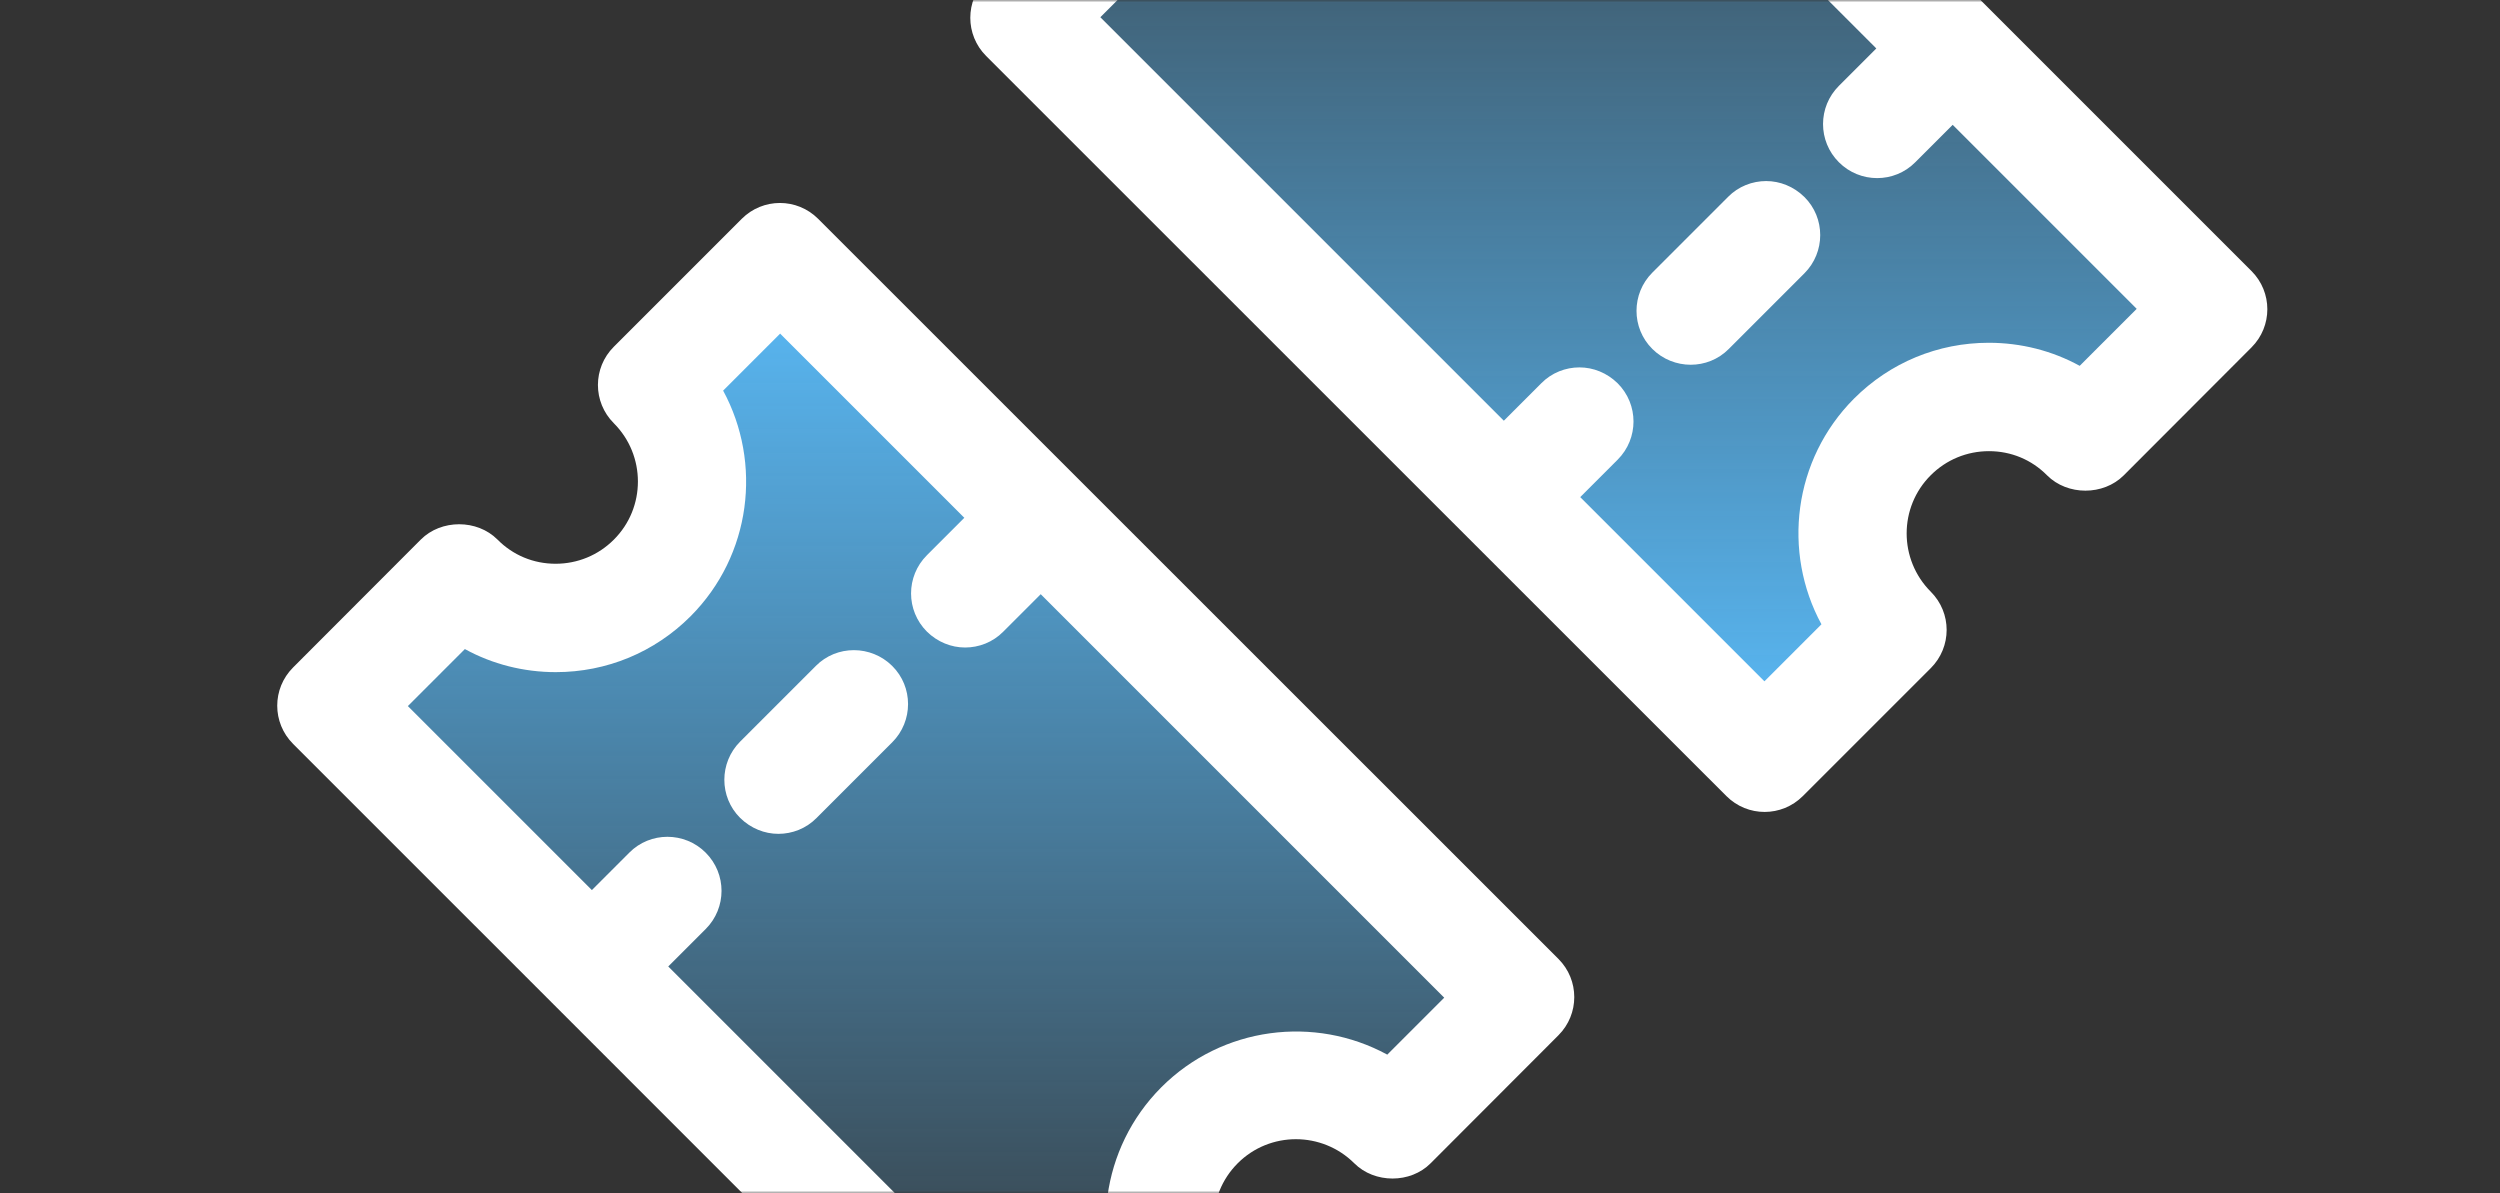 <svg xmlns="http://www.w3.org/2000/svg" width="505" height="241" viewBox="0 0 505 241" fill="none"><rect x="0" y="0" width="505" height="241" fill="#333333" stroke="none"/><mask id="mask0_8458_516" style="mask-type:alpha" maskUnits="userSpaceOnUse" x="0" y="0" width="505" height="241"><rect width="505" height="241" fill="#0267F7"></rect></mask><g mask="url(#mask0_8458_516)"><path d="M131.699 77.258C142.47 88.029 142.47 105.458 131.699 116.228C120.928 126.999 103.499 126.999 92.729 116.228L66.879 142.078L216.455 291.654L242.304 265.804C231.534 255.033 231.534 237.604 242.304 226.834C253.075 216.063 270.504 216.063 281.275 226.834L307.125 200.984L157.549 51.408L131.699 77.258Z" fill="url(#paint0_linear_8458_516)"></path><path d="M165.264 44.202C160.995 39.933 154.102 39.933 149.832 44.202L123.983 70.052C119.714 74.321 119.714 81.214 123.983 85.483C130.484 91.985 130.484 102.56 123.983 109.022C120.849 112.155 116.659 113.879 112.233 113.879C107.768 113.879 103.616 112.155 100.483 108.983C96.371 104.87 89.125 104.87 85.012 108.983L59.202 134.832C54.933 139.102 54.933 145.995 59.202 150.264L111.802 202.864L208.738 299.801C210.853 301.955 213.673 303.012 216.454 303.012C219.235 303.012 222.055 301.955 224.17 299.801L250.02 273.951C252.056 271.914 253.231 269.133 253.231 266.235C253.231 263.337 252.095 260.556 250.02 258.519C243.518 252.018 243.518 241.482 250.02 234.98C256.521 228.479 267.057 228.518 273.559 234.98C277.671 239.093 284.917 239.093 288.99 234.98L314.801 209.131C319.07 204.862 319.07 197.968 314.801 193.699L165.264 44.202ZM280.178 213.008C265.608 205.097 246.926 207.29 234.588 219.627C222.29 231.965 220.097 250.608 228.008 265.217L216.493 276.732L134.988 195.227L142.548 187.668C146.817 183.399 146.817 176.505 142.548 172.236C138.278 167.967 131.346 167.967 127.116 172.236L119.557 179.795L82.388 142.627L93.903 131.112C99.465 134.167 105.77 135.772 112.272 135.772C122.534 135.772 132.208 131.778 139.493 124.493C151.791 112.155 153.984 93.512 146.073 78.903L157.587 67.388L194.795 104.596L187.236 112.155C182.967 116.424 182.967 123.318 187.236 127.587C189.39 129.702 192.171 130.798 194.952 130.798C197.733 130.798 200.553 129.741 202.668 127.587L210.227 120.028L291.732 201.533L280.217 213.047L280.178 213.008Z" fill="white"></path><path d="M164.794 134.519L149.519 149.794C145.25 154.063 145.25 160.995 149.519 165.225C151.673 167.34 154.454 168.437 157.235 168.437C160.016 168.437 162.836 167.379 164.951 165.225L180.226 149.95C184.495 145.681 184.495 138.749 180.226 134.519C175.956 130.289 169.024 130.25 164.794 134.519Z" fill="white"></path><path d="M382.303 127.754C371.533 116.984 371.533 99.555 382.303 88.784C393.074 78.013 410.503 78.013 421.274 88.784L447.124 62.934L297.548 -86.642L271.698 -60.792C282.469 -50.021 282.469 -32.592 271.698 -21.822C260.927 -11.051 243.498 -11.051 232.728 -21.822L206.878 4.028L356.454 153.604L382.303 127.754Z" fill="url(#paint1_linear_8458_516)"></path><path d="M348.738 160.81C353.008 165.079 359.901 165.079 364.17 160.81L390.02 134.961C394.289 130.692 394.289 123.798 390.02 119.529C383.518 113.028 383.518 102.453 390.02 95.99C393.153 92.857 397.344 91.134 401.77 91.134C406.234 91.134 410.386 92.857 413.519 96.029C417.632 100.142 424.878 100.142 428.99 96.029L454.801 70.18C459.07 65.911 459.07 59.017 454.801 54.748L402.2 2.148L305.264 -94.788C303.149 -96.942 300.329 -98 297.548 -98C294.767 -98 291.947 -96.942 289.833 -94.788L263.983 -68.939C261.946 -66.902 260.771 -64.121 260.771 -61.223C260.771 -58.325 261.907 -55.544 263.983 -53.507C270.484 -47.006 270.484 -36.47 263.983 -29.968C257.481 -23.467 246.945 -23.506 240.444 -29.968C236.331 -34.081 229.086 -34.081 225.012 -29.968L199.202 -4.119C194.933 0.151 194.933 7.044 199.202 11.313L348.738 160.81ZM233.825 -7.996C248.395 -0.084 267.077 -2.278 279.414 -14.615C291.712 -26.953 293.906 -45.596 285.994 -60.205L297.509 -71.719L379.014 9.785L371.455 17.345C367.186 21.614 367.186 28.507 371.455 32.776C375.724 37.045 382.656 37.045 386.886 32.776L394.445 25.217L431.614 62.386L420.099 73.9C414.538 70.846 408.232 69.24 401.73 69.24C391.469 69.24 381.795 73.235 374.51 80.52C362.212 92.857 360.018 111.5 367.93 126.109L356.415 137.624L319.207 100.416L326.766 92.857C331.035 88.588 331.035 81.695 326.766 77.425C324.612 75.311 321.831 74.214 319.05 74.214C316.27 74.214 313.45 75.271 311.335 77.425L303.776 84.985L222.271 3.48L233.786 -8.035L233.825 -7.996Z" fill="white"></path><path d="M349.208 70.493L364.483 55.218C368.752 50.949 368.752 44.017 364.483 39.787C362.329 37.672 359.548 36.575 356.767 36.575C353.987 36.575 351.167 37.633 349.052 39.787L333.777 55.062C329.508 59.331 329.508 66.263 333.777 70.493C338.046 74.723 344.978 74.762 349.208 70.493Z" fill="white"></path></g><defs><linearGradient id="paint0_linear_8458_516" x1="187.002" y1="291.654" x2="187.002" y2="51.408" gradientUnits="userSpaceOnUse"><stop stop-color="#5ABCFA" stop-opacity="0"></stop><stop offset="1" stop-color="#5ABCFA"></stop></linearGradient><linearGradient id="paint1_linear_8458_516" x1="327.001" y1="-86.642" x2="327.001" y2="153.604" gradientUnits="userSpaceOnUse"><stop stop-color="#5ABCFA" stop-opacity="0"></stop><stop offset="1" stop-color="#5ABCFA"></stop></linearGradient></defs></svg>